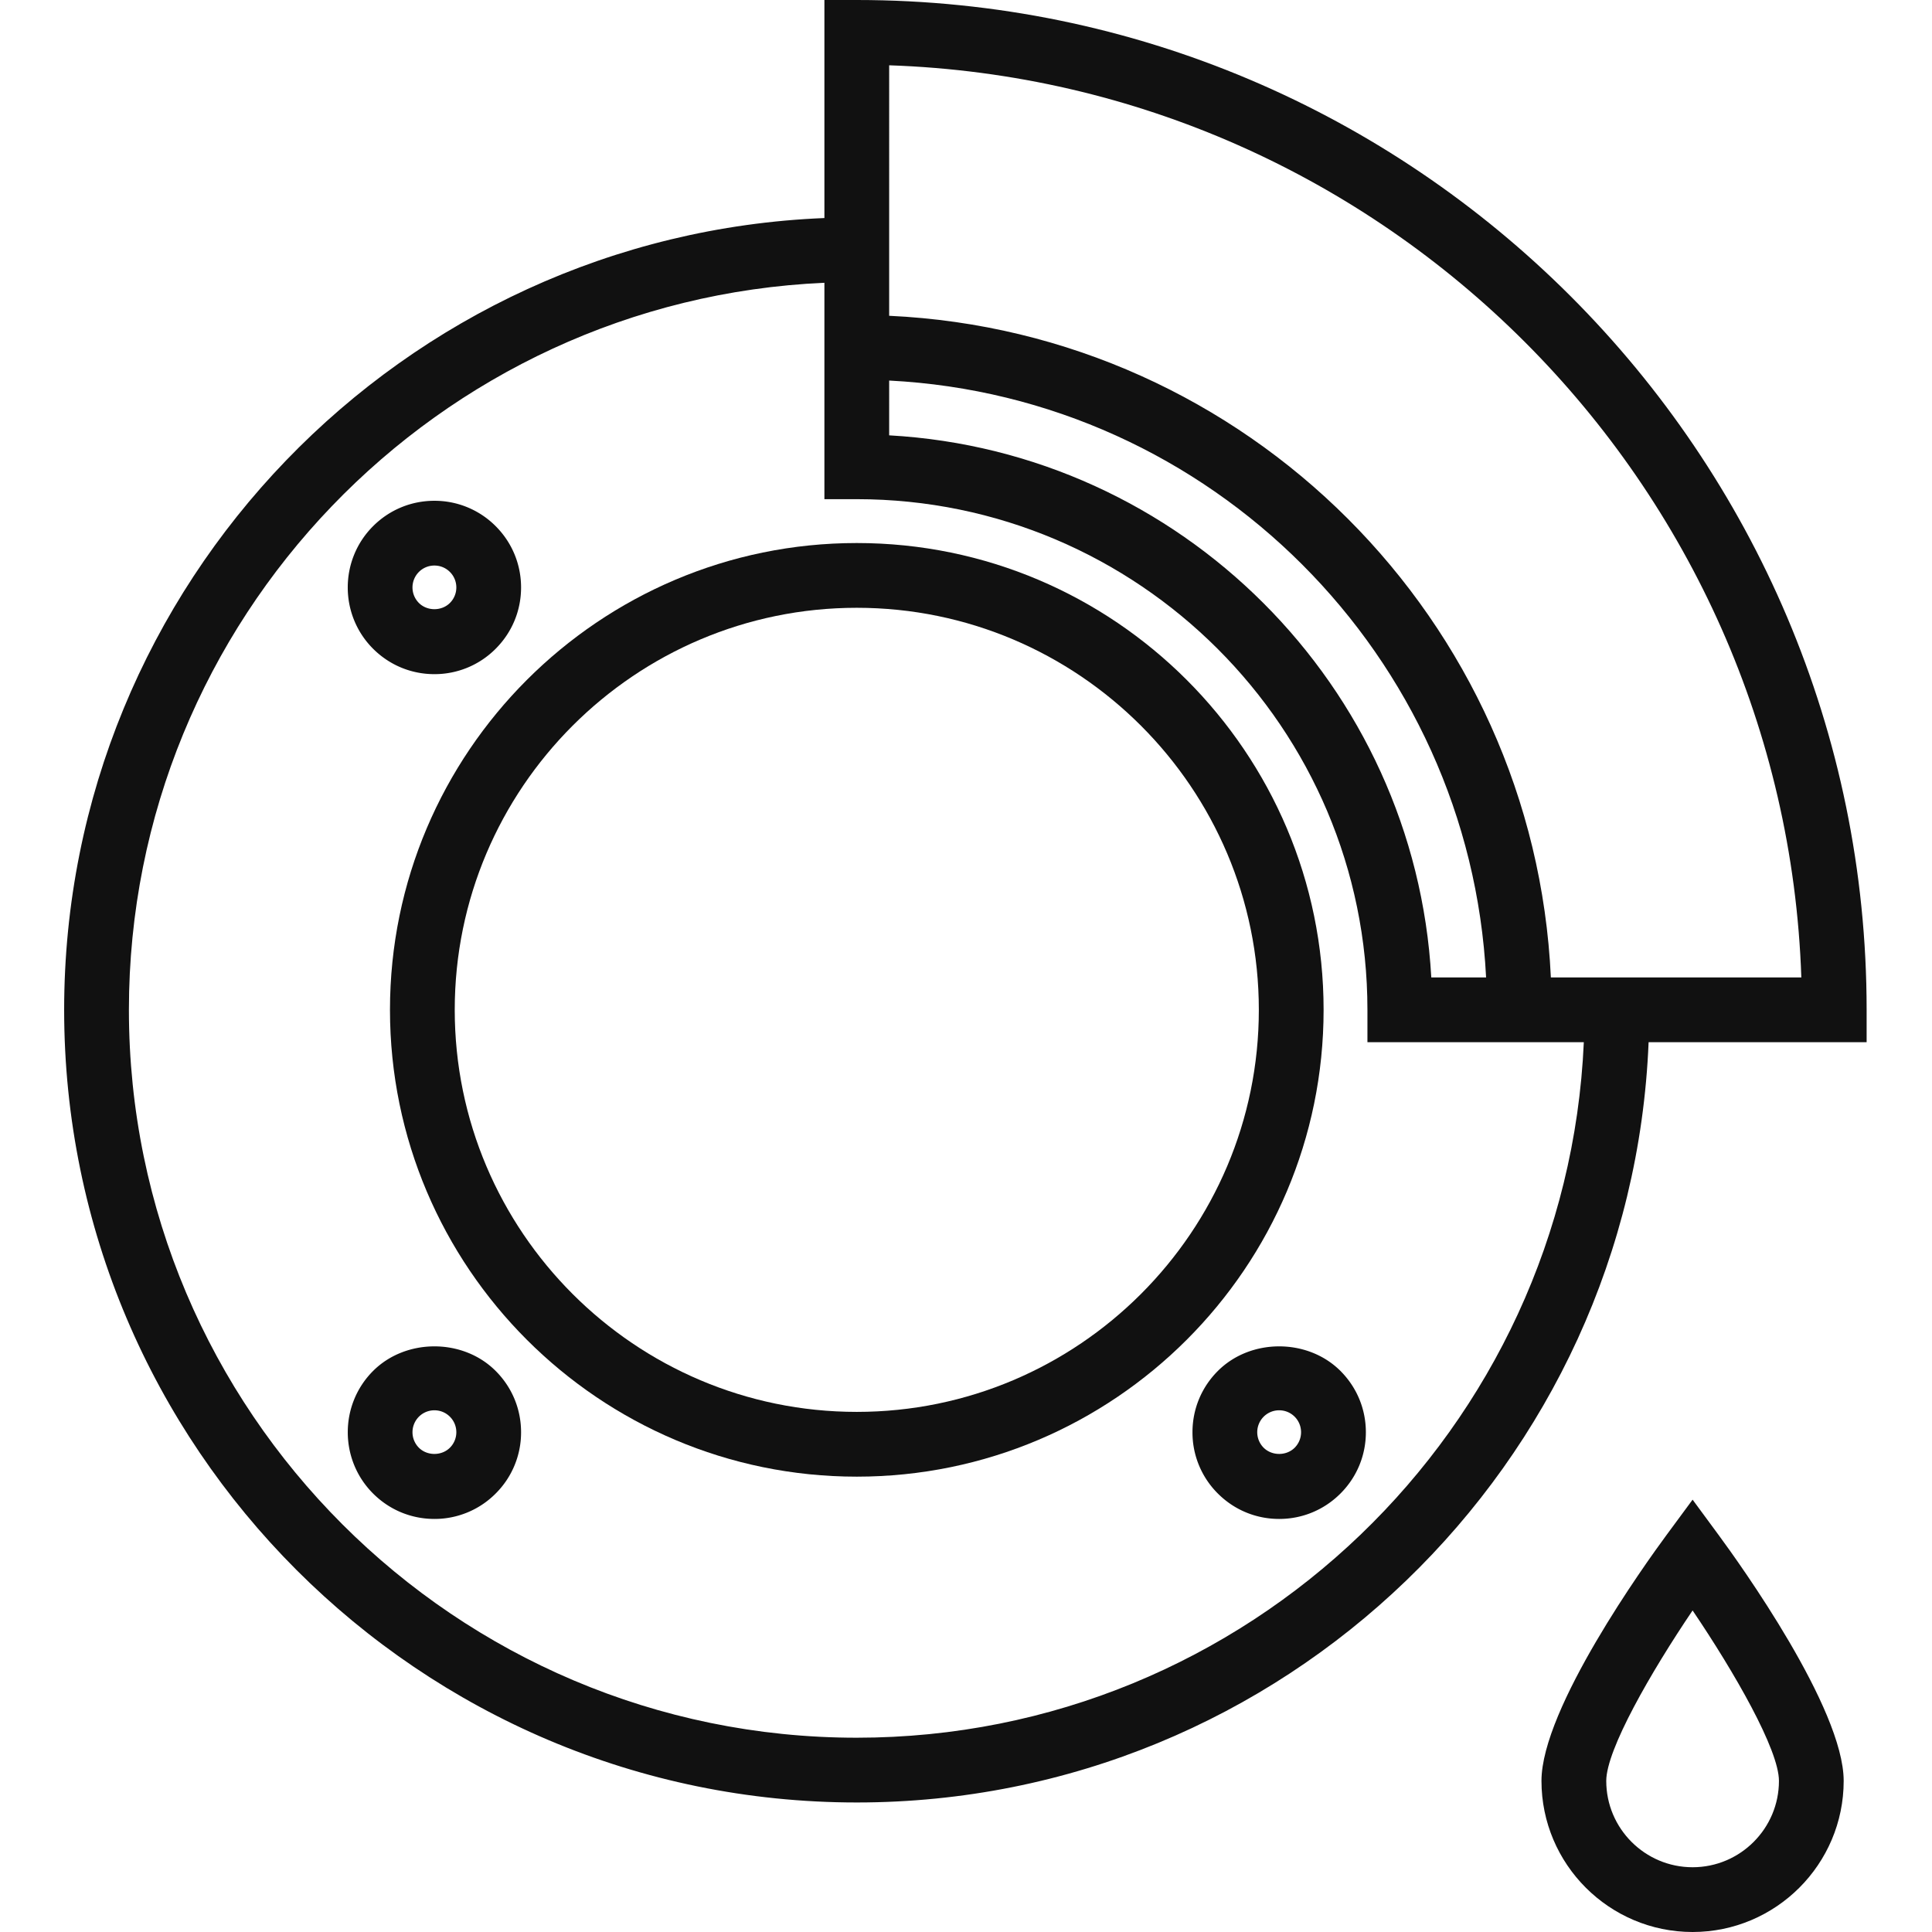 <svg width="512" height="512" fill="none" xmlns="http://www.w3.org/2000/svg"><g clip-path="url(#a)" fill="#111"><path d="M227.057 143.909c-68.213 0-123.709 55.496-123.709 123.71 0 68.213 55.496 123.709 123.709 123.709 68.214 0 123.71-55.496 123.71-123.709 0-68.214-55.496-123.71-123.71-123.71Zm0 230.257c-58.751 0-106.547-47.796-106.547-106.547 0-58.752 47.796-106.548 106.547-106.548 58.752 0 106.548 47.796 106.548 106.548 0 58.751-47.802 106.547-106.548 106.547Z"/><path d="M115.115 178.657a22.819 22.819 0 0 0 16.241-6.728c4.342-4.342 6.733-10.108 6.733-16.247 0-6.132-2.391-11.904-6.733-16.246a22.828 22.828 0 0 0-16.241-6.722c-6.132 0-11.899 2.385-16.246 6.727-8.948 8.959-8.948 23.53 0 32.482 4.347 4.342 10.114 6.734 16.246 6.734Zm-4.107-27.082a5.772 5.772 0 0 1 4.113-1.699c1.556 0 3.009.601 4.107 1.699a5.77 5.77 0 0 1 1.705 4.107 5.772 5.772 0 0 1-1.705 4.108c-2.196 2.197-6.018 2.197-8.215 0a5.82 5.82 0 0 1-.005-8.215ZM322.747 363.314c-4.342 4.342-6.728 10.108-6.728 16.247a22.814 22.814 0 0 0 6.728 16.241c4.342 4.342 10.108 6.733 16.247 6.733 6.132 0 11.899-2.391 16.241-6.733 4.342-4.342 6.733-10.109 6.733-16.241 0-6.139-2.391-11.905-6.733-16.247-8.69-8.684-23.804-8.684-32.488 0Zm20.354 20.348c-2.202 2.197-6.018 2.191-8.22 0a5.82 5.82 0 0 1 0-8.22 5.792 5.792 0 0 1 4.113-1.699c1.55 0 3.003.6 4.107 1.699 2.26 2.271 2.26 5.955 0 8.22ZM98.874 363.314c-8.947 8.953-8.947 23.529 0 32.488 4.342 4.342 10.109 6.727 16.241 6.733a22.799 22.799 0 0 0 16.241-6.733 22.81 22.81 0 0 0 6.733-16.241c0-6.139-2.391-11.911-6.733-16.247-8.667-8.684-23.792-8.684-32.482 0Zm20.354 20.348c-2.191 2.191-6.023 2.197-8.215 0a5.821 5.821 0 0 1 0-8.22 5.793 5.793 0 0 1 4.108-1.699c1.55 0 3.009.6 4.107 1.699a5.773 5.773 0 0 1 1.705 4.113 5.795 5.795 0 0 1-1.705 4.107Z"/><path d="M227.057 0h-8.581v57.785C106.62 62.303 17 154.674 17 267.618c0 115.826 94.231 210.057 210.057 210.057 112.949 0 205.321-89.614 209.84-201.476h57.779v-8.581C494.676 120.054 374.622 0 227.057 0Zm8.581 100.85c85.267 4.336 153.863 72.927 158.194 158.188h-14.525c-4.307-77.269-66.4-139.367-143.669-143.669V100.85Zm-8.581 359.664c-106.364 0-192.895-86.531-192.895-192.895 0-103.487 81.92-188.17 184.314-192.678v57.344h8.581c74.621 0 135.328 60.708 135.328 135.328v8.581h57.344c-4.507 102.4-89.185 184.32-192.672 184.32Zm183.937-201.476c-4.371-94.729-80.633-170.985-175.356-175.35V17.305c131.29 4.445 237.288 110.443 241.733 241.733h-66.377ZM448.556 397.427l-6.911 9.37c-5.537 7.505-33.139 45.931-33.139 65.158 0 22.076 17.968 40.045 40.044 40.045 22.076 0 40.045-17.969 40.045-40.045 0-19.221-27.602-57.647-33.14-65.158l-6.899-9.37Zm0 97.411c-12.62 0-22.883-10.263-22.883-22.883 0-8.249 11.808-28.797 22.883-45.17 11.081 16.367 22.883 36.91 22.883 45.17 0 12.62-10.263 22.883-22.883 22.883Z"/></g><defs><clipPath id="a"><path fill="#fff" d="M0 0h512v512H0z"/></clipPath></defs></svg>